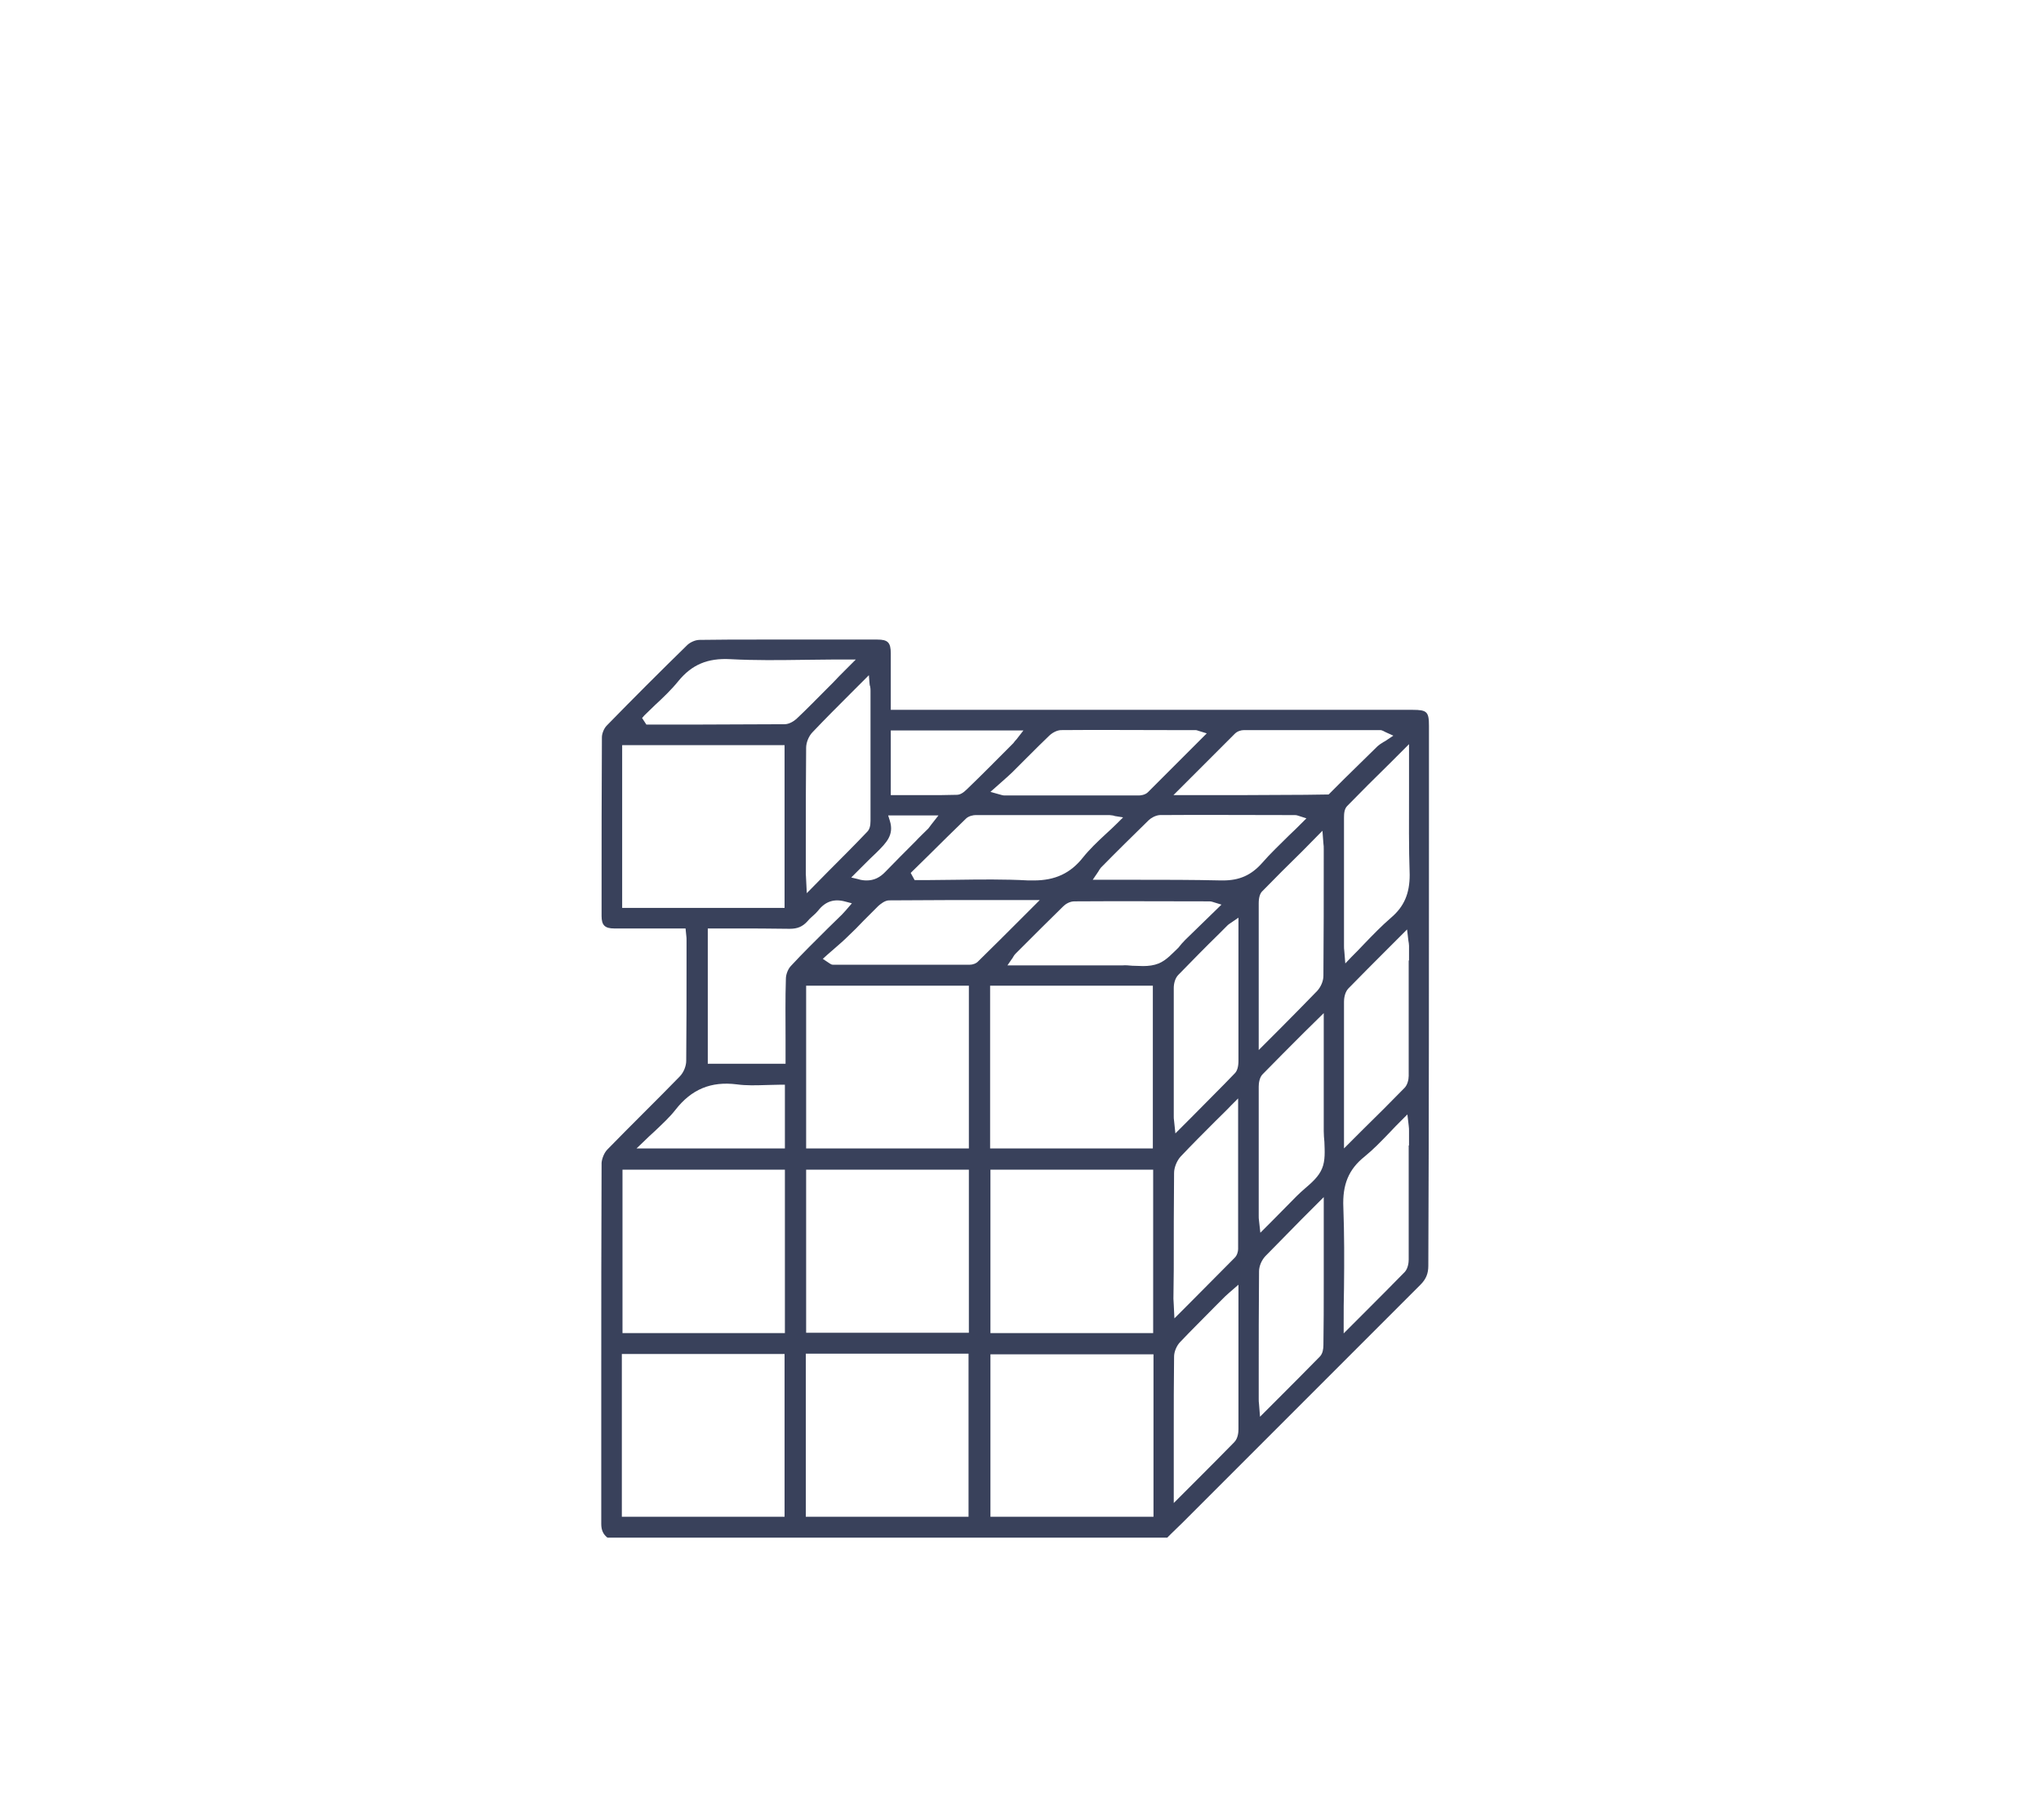 <?xml version="1.0" encoding="utf-8"?>
<!-- Generator: Adobe Illustrator 25.2.1, SVG Export Plug-In . SVG Version: 6.00 Build 0)  -->
<svg version="1.1" id="Layer_1" xmlns="http://www.w3.org/2000/svg" xmlns:xlink="http://www.w3.org/1999/xlink" x="0px" y="0px"
	 viewBox="0 0 62.46 55.69" style="enable-background:new 0 0 62.46 55.69;" xml:space="preserve">
<style type="text/css">
	.st0{fill:#39415B;}
	
		.st1{clip-path:url(#SVGID_2_);fill:none;stroke:#4699B4;stroke-width:2;stroke-linecap:round;stroke-linejoin:round;stroke-miterlimit:10;stroke-dasharray:0,5.978;}
	
		.st2{clip-path:url(#SVGID_2_);fill:none;stroke:#4699B4;stroke-width:2;stroke-linecap:round;stroke-linejoin:round;stroke-miterlimit:10;stroke-dasharray:0,5.911;}
	
		.st3{clip-path:url(#SVGID_2_);fill:none;stroke:#4699B4;stroke-width:2;stroke-linecap:round;stroke-linejoin:round;stroke-miterlimit:10;stroke-dasharray:0,6.036;}
	
		.st4{clip-path:url(#SVGID_2_);fill:none;stroke:#4699B4;stroke-width:2;stroke-linecap:round;stroke-linejoin:round;stroke-miterlimit:10;stroke-dasharray:0,5.924;}
	
		.st5{clip-path:url(#SVGID_2_);fill:none;stroke:#4699B4;stroke-width:2;stroke-linecap:round;stroke-linejoin:round;stroke-miterlimit:10;}
	.st6{fill:#FFFFFF;}
	.st7{fill:#89C1D9;}
	.st8{fill:#C7ABB5;}
	.st9{fill:#77BCD4;}
	.st10{fill:#D1D4D3;}
	.st11{fill:#F8F9F9;}
	.st12{fill:#E6E7E7;}
	.st13{fill:#F2F2F2;}
	.st14{fill:#D1D4D6;}
	.st15{fill:#38405C;}
	.st16{fill:#BDBFBF;}
	.st17{fill:#DECCD1;}
	.st18{opacity:0.93;}
	.st19{fill:#A5A6B0;}
	.st20{fill:#B8E2E9;}
	.st21{fill:#FDFDFA;}
	.st22{fill:#F5ECE8;}
	.st23{fill:#F2F6F7;}
	.st24{fill:#E3E5E6;}
	.st25{fill:#DBDBDE;}
	.st26{fill:#74B7D0;}
	.st27{fill:none;stroke:#38405C;stroke-width:1.115;stroke-linecap:round;stroke-linejoin:round;}
	.st28{fill:none;stroke:#38405C;stroke-width:1.115;stroke-linecap:round;stroke-linejoin:round;stroke-miterlimit:10;}
	.st29{fill:#E6E5E5;}
	.st30{fill:none;stroke:#38405C;stroke-width:1.115;stroke-linejoin:round;stroke-miterlimit:10;}
	.st31{fill:none;stroke:#38405C;stroke-width:1.074;stroke-linecap:round;stroke-linejoin:round;}
	.st32{fill:none;stroke:#38405C;stroke-width:1.074;stroke-linecap:round;stroke-linejoin:round;stroke-miterlimit:10;}
	.st33{fill:none;stroke:#38405C;stroke-width:1.074;stroke-linejoin:round;stroke-miterlimit:10;}
	.st34{clip-path:url(#SVGID_4_);}
	.st35{clip-path:url(#SVGID_6_);}
	.st36{clip-path:url(#SVGID_8_);fill-rule:evenodd;clip-rule:evenodd;fill:#240167;}
	.st37{clip-path:url(#SVGID_8_);fill-rule:evenodd;clip-rule:evenodd;fill:#FF3301;}
	.st38{clip-path:url(#SVGID_8_);fill-rule:evenodd;clip-rule:evenodd;fill:#B3B3B3;}
	.st39{clip-path:url(#SVGID_10_);fill:url(#SVGID_11_);}
	.st40{clip-path:url(#SVGID_13_);fill-rule:evenodd;clip-rule:evenodd;fill:#55067B;}
	.st41{clip-path:url(#SVGID_13_);fill-rule:evenodd;clip-rule:evenodd;fill:#B3B3B3;}
	.st42{clip-path:url(#SVGID_13_);fill:#111683;}
	.st43{clip-path:url(#SVGID_13_);fill:#FFFFFF;}
	.st44{clip-path:url(#SVGID_13_);fill:#463D40;}
	.st45{clip-path:url(#SVGID_13_);fill:#2D7A23;}
	.st46{clip-path:url(#SVGID_13_);fill:#F9D518;}
	.st47{clip-path:url(#SVGID_15_);}
	.st48{clip-path:url(#SVGID_19_);fill:#FFFFFF;}
	.st49{clip-path:url(#SVGID_19_);fill:#89BB1A;}
	.st50{clip-path:url(#SVGID_21_);}
	.st51{clip-path:url(#SVGID_25_);}
	.st52{clip-path:url(#SVGID_29_);fill:#FFFFFF;}
	.st53{clip-path:url(#SVGID_29_);fill:#595151;}
	.st54{clip-path:url(#SVGID_29_);fill:#463D40;}
	.st55{clip-path:url(#SVGID_29_);}
	.st56{clip-path:url(#SVGID_29_);fill:#CCECF4;}
	.st57{clip-path:url(#SVGID_29_);fill-rule:evenodd;clip-rule:evenodd;}
	.st58{clip-path:url(#SVGID_29_);fill-rule:evenodd;clip-rule:evenodd;fill:#FFFFFF;}
	.st59{clip-path:url(#SVGID_29_);fill:#CCCC66;}
	.st60{clip-path:url(#SVGID_29_);fill-rule:evenodd;clip-rule:evenodd;fill:#CCCC66;}
	.st61{clip-path:url(#SVGID_29_);fill:#FB871C;}
	.st62{clip-path:url(#SVGID_29_);fill:#091449;}
	.st63{clip-path:url(#SVGID_29_);fill:#54AE2D;}
	.st64{clip-path:url(#SVGID_29_);fill:#113531;}
	.st65{clip-path:url(#SVGID_31_);fill:url(#SVGID_32_);}
	.st66{clip-path:url(#SVGID_34_);fill:#FFFFFF;}
	.st67{clip-path:url(#SVGID_34_);fill:#113531;}
	.st68{clip-path:url(#SVGID_36_);}
	.st69{clip-path:url(#SVGID_40_);}
	.st70{clip-path:url(#SVGID_44_);}
	.st71{clip-path:url(#SVGID_48_);}
	.st72{clip-path:url(#SVGID_52_);}
	.st73{clip-path:url(#SVGID_56_);}
	.st74{clip-path:url(#SVGID_60_);}
	.st75{clip-path:url(#SVGID_64_);}
	.st76{clip-path:url(#SVGID_68_);}
	.st77{clip-path:url(#SVGID_72_);}
	.st78{clip-path:url(#SVGID_76_);}
	.st79{clip-path:url(#SVGID_80_);}
	.st80{clip-path:url(#SVGID_84_);}
	.st81{clip-path:url(#SVGID_88_);}
	.st82{clip-path:url(#SVGID_92_);}
	.st83{clip-path:url(#SVGID_96_);}
	.st84{clip-path:url(#SVGID_100_);}
	.st85{clip-path:url(#SVGID_104_);}
	.st86{clip-path:url(#SVGID_108_);}
	.st87{clip-path:url(#SVGID_112_);}
	.st88{clip-path:url(#SVGID_116_);}
	.st89{clip-path:url(#SVGID_120_);}
	.st90{clip-path:url(#SVGID_124_);}
	.st91{clip-path:url(#SVGID_128_);}
	.st92{clip-path:url(#SVGID_132_);}
	.st93{clip-path:url(#SVGID_136_);}
	.st94{clip-path:url(#SVGID_140_);}
	.st95{clip-path:url(#SVGID_144_);}
	.st96{clip-path:url(#SVGID_148_);}
	.st97{clip-path:url(#SVGID_152_);}
	.st98{clip-path:url(#SVGID_156_);}
	.st99{clip-path:url(#SVGID_160_);}
	.st100{clip-path:url(#SVGID_164_);}
	.st101{clip-path:url(#SVGID_168_);}
	.st102{clip-path:url(#SVGID_172_);}
	.st103{clip-path:url(#SVGID_176_);}
	.st104{clip-path:url(#SVGID_180_);}
	.st105{clip-path:url(#SVGID_184_);}
	.st106{clip-path:url(#SVGID_188_);}
	.st107{clip-path:url(#SVGID_192_);}
	.st108{clip-path:url(#SVGID_196_);}
	.st109{clip-path:url(#SVGID_200_);}
	.st110{clip-path:url(#SVGID_204_);fill:#027D5D;}
	.st111{clip-path:url(#SVGID_204_);fill:#7D5B2B;}
	.st112{clip-path:url(#SVGID_204_);fill:#51654F;}
	.st113{clip-path:url(#SVGID_204_);fill:#25A28C;}
	.st114{clip-path:url(#SVGID_204_);fill:#FC1621;}
	.st115{clip-path:url(#SVGID_204_);fill:#21222E;}
	.st116{clip-path:url(#SVGID_204_);fill:#A2121A;}
	.st117{clip-path:url(#SVGID_204_);fill:#8A4E2D;}
	.st118{clip-path:url(#SVGID_204_);fill:#4D4D4D;}
	.st119{clip-path:url(#SVGID_204_);fill:#666666;}
	.st120{clip-path:url(#SVGID_204_);fill:#494141;}
	.st121{clip-path:url(#SVGID_204_);fill:#267F27;}
	.st122{clip-path:url(#SVGID_206_);}
	.st123{clip-path:url(#SVGID_218_);fill:#FFFFFF;}
	.st124{clip-path:url(#SVGID_218_);fill-rule:evenodd;clip-rule:evenodd;fill:#0D0554;}
	.st125{clip-path:url(#SVGID_218_);fill:#FF5300;}
	.st126{clip-path:url(#SVGID_218_);fill:#0D0554;}
	.st127{clip-path:url(#SVGID_218_);fill:#1C6425;}
	.st128{clip-path:url(#SVGID_218_);fill:#0D0158;}
	.st129{clip-path:url(#SVGID_218_);fill:#74A2CC;}
	.st130{clip-path:url(#SVGID_218_);fill-rule:evenodd;clip-rule:evenodd;fill:#1C6425;}
	.st131{clip-path:url(#SVGID_218_);fill:#274976;}
	.st132{clip-path:url(#SVGID_218_);fill:#68B0C6;}
	.st133{clip-path:url(#SVGID_218_);fill:#88C628;}
	.st134{clip-path:url(#SVGID_218_);fill:#443B3A;}
	.st135{clip-path:url(#SVGID_218_);fill:#125027;}
	.st136{clip-path:url(#SVGID_220_);fill:url(#SVGID_221_);}
	.st137{clip-path:url(#SVGID_223_);fill:url(#SVGID_224_);}
	.st138{clip-path:url(#SVGID_226_);fill:url(#SVGID_227_);}
	.st139{clip-path:url(#SVGID_229_);fill:url(#SVGID_230_);}
	.st140{clip-path:url(#SVGID_232_);fill:url(#SVGID_233_);}
	.st141{clip-path:url(#SVGID_235_);fill:url(#SVGID_236_);}
	.st142{clip-path:url(#SVGID_238_);fill:url(#SVGID_239_);}
	.st143{clip-path:url(#SVGID_241_);fill:url(#SVGID_242_);}
	.st144{clip-path:url(#SVGID_244_);fill:url(#SVGID_245_);}
	.st145{clip-path:url(#SVGID_247_);fill:#125027;}
	.st146{clip-path:url(#SVGID_249_);fill:url(#SVGID_250_);}
	.st147{clip-path:url(#SVGID_252_);fill:#125027;}
	.st148{clip-path:url(#SVGID_252_);fill:#026E43;}
	.st149{clip-path:url(#SVGID_252_);fill:#99803F;}
	.st150{clip-path:url(#SVGID_252_);fill-rule:evenodd;clip-rule:evenodd;fill:#338E6F;}
	.st151{clip-path:url(#SVGID_252_);fill-rule:evenodd;clip-rule:evenodd;fill:#7F7F7F;}
	.st152{clip-path:url(#SVGID_252_);fill-rule:evenodd;clip-rule:evenodd;fill:#29785B;}
	.st153{clip-path:url(#SVGID_252_);fill-rule:evenodd;clip-rule:evenodd;fill:#28775F;}
	.st154{clip-path:url(#SVGID_252_);fill-rule:evenodd;clip-rule:evenodd;fill:#277563;}
	.st155{clip-path:url(#SVGID_252_);fill-rule:evenodd;clip-rule:evenodd;fill:#30886F;}
	.st156{clip-path:url(#SVGID_252_);fill-rule:evenodd;clip-rule:evenodd;fill:#308E70;}
	.st157{clip-path:url(#SVGID_252_);fill-rule:evenodd;clip-rule:evenodd;fill:#32956F;}
	.st158{clip-path:url(#SVGID_252_);fill-rule:evenodd;clip-rule:evenodd;fill:#40AD8B;}
	.st159{clip-path:url(#SVGID_252_);fill-rule:evenodd;clip-rule:evenodd;fill:#40AE8A;}
	.st160{clip-path:url(#SVGID_252_);fill-rule:evenodd;clip-rule:evenodd;fill:#318D6D;}
	.st161{clip-path:url(#SVGID_252_);fill:#808080;}
	.st162{clip-path:url(#SVGID_254_);fill:url(#SVGID_255_);}
	.st163{clip-path:url(#SVGID_257_);fill:url(#SVGID_258_);}
	.st164{clip-path:url(#SVGID_260_);fill:url(#SVGID_261_);}
	.st165{clip-path:url(#SVGID_263_);fill:url(#SVGID_264_);}
	.st166{clip-path:url(#SVGID_266_);fill:url(#SVGID_267_);}
	.st167{clip-path:url(#SVGID_269_);fill:url(#SVGID_270_);}
	.st168{clip-path:url(#SVGID_272_);fill:url(#SVGID_273_);}
	.st169{clip-path:url(#SVGID_275_);fill:url(#SVGID_276_);}
	.st170{clip-path:url(#SVGID_278_);fill:url(#SVGID_279_);}
	.st171{clip-path:url(#SVGID_281_);fill:url(#SVGID_282_);}
	.st172{clip-path:url(#SVGID_284_);}
	.st173{clip-path:url(#SVGID_286_);fill:url(#SVGID_287_);}
	.st174{clip-path:url(#SVGID_289_);fill:url(#SVGID_290_);}
	.st175{clip-path:url(#SVGID_292_);fill:#316CA6;}
	.st176{clip-path:url(#SVGID_292_);fill:#FFFFFF;}
	.st177{clip-path:url(#SVGID_294_);fill:url(#SVGID_295_);}
	.st178{clip-path:url(#SVGID_297_);fill:#1F462C;}
	.st179{clip-path:url(#SVGID_299_);}
	.st180{clip-path:url(#SVGID_303_);fill:#1F462C;}
	.st181{clip-path:url(#SVGID_305_);}
	.st182{clip-path:url(#SVGID_309_);fill:#1F462C;}
	.st183{clip-path:url(#SVGID_311_);}
	.st184{clip-path:url(#SVGID_315_);fill:#FFD900;}
	.st185{clip-path:url(#SVGID_317_);}
	.st186{clip-path:url(#SVGID_321_);fill:#FFD900;}
	.st187{clip-path:url(#SVGID_323_);}
	.st188{clip-path:url(#SVGID_327_);fill:#FFD900;}
	.st189{clip-path:url(#SVGID_329_);}
	.st190{clip-path:url(#SVGID_333_);fill:#FFD900;}
	.st191{clip-path:url(#SVGID_335_);}
	.st192{clip-path:url(#SVGID_339_);fill:#FFD900;}
	.st193{clip-path:url(#SVGID_341_);}
	.st194{clip-path:url(#SVGID_345_);fill:#FFD900;}
	.st195{clip-path:url(#SVGID_347_);}
	.st196{clip-path:url(#SVGID_351_);fill:#FFD900;}
	.st197{clip-path:url(#SVGID_353_);}
	.st198{clip-path:url(#SVGID_357_);fill:#FFD900;}
	.st199{clip-path:url(#SVGID_359_);}
	.st200{clip-path:url(#SVGID_363_);fill:#FFD900;}
	.st201{clip-path:url(#SVGID_365_);}
	.st202{clip-path:url(#SVGID_369_);fill:#FFD900;}
	.st203{clip-path:url(#SVGID_371_);}
	.st204{clip-path:url(#SVGID_375_);fill:#FFD900;}
	.st205{clip-path:url(#SVGID_377_);}
	.st206{clip-path:url(#SVGID_381_);fill:#FFD900;}
	.st207{clip-path:url(#SVGID_383_);}
	.st208{clip-path:url(#SVGID_387_);fill:#FFD900;}
	.st209{clip-path:url(#SVGID_389_);}
	.st210{clip-path:url(#SVGID_393_);fill:#FFD900;}
	.st211{clip-path:url(#SVGID_395_);}
	.st212{clip-path:url(#SVGID_399_);fill:#FFD900;}
	.st213{clip-path:url(#SVGID_401_);}
	.st214{clip-path:url(#SVGID_405_);}
	.st215{clip-path:url(#SVGID_409_);fill:#FFD900;}
	.st216{clip-path:url(#SVGID_411_);}
	.st217{clip-path:url(#SVGID_415_);}
	.st218{clip-path:url(#SVGID_419_);fill:#FFD900;}
	.st219{clip-path:url(#SVGID_421_);}
	.st220{clip-path:url(#SVGID_425_);}
	.st221{clip-path:url(#SVGID_429_);fill:#FFD900;}
	.st222{clip-path:url(#SVGID_431_);}
	.st223{clip-path:url(#SVGID_435_);fill:#FFD900;}
	.st224{clip-path:url(#SVGID_437_);}
	.st225{clip-path:url(#SVGID_441_);fill:#FFD900;}
	.st226{clip-path:url(#SVGID_443_);}
	.st227{clip-path:url(#SVGID_447_);fill:#FFD900;}
	.st228{clip-path:url(#SVGID_449_);}
	.st229{clip-path:url(#SVGID_453_);fill:#FFD900;}
	.st230{clip-path:url(#SVGID_455_);}
	.st231{clip-path:url(#SVGID_459_);fill:#FFD900;}
	.st232{clip-path:url(#SVGID_461_);}
	.st233{clip-path:url(#SVGID_465_);}
	.st234{clip-path:url(#SVGID_469_);fill:#FFD900;}
	.st235{clip-path:url(#SVGID_471_);}
	.st236{clip-path:url(#SVGID_475_);fill:#FFD900;}
	.st237{clip-path:url(#SVGID_477_);}
	.st238{clip-path:url(#SVGID_481_);}
	.st239{clip-path:url(#SVGID_485_);fill:#FFD900;}
	.st240{clip-path:url(#SVGID_487_);}
	.st241{clip-path:url(#SVGID_491_);fill:#FFD900;}
	.st242{clip-path:url(#SVGID_493_);}
	.st243{clip-path:url(#SVGID_497_);fill:#FFD900;}
	.st244{clip-path:url(#SVGID_499_);}
	.st245{clip-path:url(#SVGID_503_);fill:#FFD900;}
	.st246{clip-path:url(#SVGID_505_);}
	.st247{clip-path:url(#SVGID_509_);fill:#FFD900;}
	.st248{clip-path:url(#SVGID_509_);}
	.st249{clip-path:url(#SVGID_509_);fill-rule:evenodd;clip-rule:evenodd;fill:#AF570A;}
	.st250{clip-path:url(#SVGID_509_);fill-rule:evenodd;clip-rule:evenodd;fill:#250167;}
	.st251{clip-path:url(#SVGID_511_);}
	.st252{clip-path:url(#SVGID_515_);}
	.st253{clip-path:url(#SVGID_519_);}
	.st254{clip-path:url(#SVGID_523_);}
	.st255{clip-path:url(#SVGID_527_);}
	.st256{clip-path:url(#SVGID_531_);}
	.st257{clip-path:url(#SVGID_535_);}
	.st258{clip-path:url(#SVGID_539_);}
	.st259{clip-path:url(#SVGID_543_);fill:#AC826B;}
	.st260{fill:#AC826B;}
	.st261{clip-path:url(#SVGID_545_);fill:#AC826B;}
	.st262{fill:none;stroke:#89C1D9;stroke-width:0.5;stroke-miterlimit:10;}
	.st263{opacity:0.85;}
</style>
<g>
	<path class="st0" d="M43.73,25.21v-3c0-0.43-0.06-0.49-0.5-0.49H27.26v-1.45c0-0.09,0-0.19,0-0.28c0-0.33-0.09-0.42-0.41-0.42
		c-0.76,0-1.53,0-2.29,0l-1.35,0c-0.59,0-1.2,0-1.8,0.01c-0.13,0-0.28,0.07-0.37,0.15c-0.84,0.82-1.67,1.65-2.47,2.47
		c-0.09,0.09-0.15,0.25-0.15,0.36c-0.01,1.63-0.01,3.26-0.01,4.89l0,0.58c0,0.28,0.1,0.38,0.39,0.38c0.47,0,0.94,0,1.42,0l0.76,0
		L21,28.61c0.01,0.06,0.01,0.12,0.01,0.17l0,0.64c0,1.01,0,2.03-0.01,3.04c0,0.16-0.08,0.36-0.2,0.48c-0.34,0.35-0.69,0.7-1.04,1.05
		c-0.39,0.39-0.78,0.78-1.17,1.18c-0.1,0.1-0.17,0.28-0.18,0.41c-0.01,2.21-0.01,4.42-0.01,6.63c0,1.47,0,2.95,0,4.42
		c0,0.19,0.06,0.32,0.19,0.42h17.13l0.12-0.12c0.11-0.11,0.23-0.22,0.34-0.33l1.82-1.82c1.82-1.82,3.65-3.65,5.47-5.47
		c0.17-0.17,0.24-0.34,0.24-0.58C43.73,34.22,43.73,29.72,43.73,25.21z M32.1,22.52c0.09-0.09,0.24-0.18,0.38-0.18
		c1.09-0.01,2.19,0,3.29,0l0.82,0c0.03,0,0.05,0.01,0.08,0.02l0.26,0.08l-0.51,0.51c-0.44,0.44-0.86,0.86-1.29,1.29
		c-0.09,0.09-0.24,0.1-0.28,0.1c-0.62,0-1.24,0-1.86,0c-0.75,0-1.5,0-2.26,0c-0.03,0-0.06-0.01-0.1-0.02l-0.32-0.09l0.35-0.31
		c0.12-0.1,0.22-0.2,0.32-0.29c0.16-0.16,0.32-0.32,0.48-0.48C31.69,22.92,31.89,22.72,32.1,22.52z M34.37,25.01l-0.17,0.17
		c-0.12,0.12-0.24,0.23-0.36,0.34c-0.26,0.24-0.5,0.47-0.7,0.72c-0.38,0.48-0.85,0.7-1.5,0.7c-0.06,0-0.11,0-0.17,0
		c-0.73-0.04-1.48-0.03-2.2-0.02c-0.31,0-0.62,0.01-0.94,0.01h-0.34l-0.12-0.22l0.53-0.52c0.38-0.38,0.77-0.76,1.16-1.14
		c0.08-0.08,0.22-0.11,0.3-0.11c1.36,0,2.72,0,4.09,0c0.03,0,0.06,0.01,0.09,0.01c0.02,0,0.05,0.01,0.08,0.02L34.37,25.01z
		 M27.27,22.35h4.05l-0.21,0.27c-0.04,0.04-0.07,0.08-0.1,0.12c-0.47,0.47-0.94,0.95-1.42,1.41c-0.11,0.11-0.21,0.17-0.31,0.17
		c-0.31,0.01-0.62,0.01-0.94,0.01c-0.16,0-0.31,0-0.47,0l-0.61,0V22.35z M27.23,25.11l-0.05-0.16h1.54l-0.22,0.28
		c-0.03,0.04-0.06,0.08-0.09,0.12c-0.13,0.13-0.27,0.26-0.4,0.4c-0.3,0.3-0.61,0.61-0.91,0.92c-0.17,0.18-0.35,0.27-0.58,0.27
		c-0.08,0-0.17-0.01-0.26-0.04l-0.21-0.05l0.36-0.36c0.14-0.14,0.28-0.28,0.42-0.41C27.12,25.79,27.37,25.55,27.23,25.11z
		 M26.61,20.91c0,0.04,0.01,0.07,0.02,0.1c0.01,0.05,0.01,0.09,0.01,0.13c0,1.33,0,2.65,0,3.98c0,0.15-0.03,0.26-0.1,0.33
		c-0.39,0.41-0.79,0.81-1.21,1.23l-0.64,0.65l-0.02-0.4c0-0.08-0.01-0.13-0.01-0.18l0-0.88c0-1,0-2,0.01-2.99
		c0-0.16,0.08-0.36,0.2-0.48c0.38-0.4,0.76-0.78,1.17-1.19l0.55-0.55L26.61,20.91z M19.72,21.89c0.11-0.11,0.22-0.21,0.33-0.32
		c0.25-0.23,0.5-0.47,0.71-0.73c0.41-0.5,0.89-0.71,1.6-0.67c0.74,0.04,1.5,0.03,2.23,0.02c0.32,0,0.64-0.01,0.96-0.01h0.64
		l-0.32,0.32c-0.14,0.14-0.26,0.26-0.38,0.39l-0.21,0.21c-0.3,0.3-0.6,0.61-0.91,0.9c-0.08,0.07-0.22,0.16-0.36,0.16
		c-0.83,0-1.67,0.01-2.5,0.01c-0.28,0-0.56,0-0.83,0h-0.9l-0.13-0.2L19.72,21.89z M19.04,27.78v-4.98h4.97v4.98H19.04z M24.01,46.41
		h-4.98v-4.98h4.98V46.41z M24.02,40.79h-4.97v-5h4.97V40.79z M24.02,35.14h-4.54l0.22-0.21c0.11-0.11,0.23-0.22,0.34-0.32
		c0.23-0.22,0.45-0.42,0.63-0.65c0.49-0.63,1.09-0.88,1.88-0.78c0.29,0.04,0.59,0.03,0.91,0.02c0.14,0,0.29-0.01,0.44-0.01h0.12
		V35.14z M24.05,29.95c-0.02,0.61-0.01,1.2-0.01,1.83l0,0.77h-2.38v-4.14l0.76,0c0.58,0,1.16,0,1.73,0.01c0.01,0,0.01,0,0.02,0
		c0.24,0,0.39-0.07,0.53-0.22c0.05-0.06,0.11-0.12,0.17-0.17c0.06-0.05,0.12-0.11,0.17-0.17c0.22-0.28,0.49-0.37,0.84-0.27
		l0.19,0.05l-0.19,0.22c-0.04,0.04-0.07,0.08-0.11,0.12l-0.44,0.43c-0.37,0.37-0.76,0.75-1.12,1.14
		C24.12,29.64,24.05,29.81,24.05,29.95z M24.67,30.16h4.98v4.98h-4.98V30.16z M29.64,46.41h-4.98v-4.99h4.98V46.41z M29.65,40.78
		h-4.98v-4.99h4.98V40.78z M29.67,29.52c-0.51,0-1.02,0-1.53,0c-0.88,0-1.76,0-2.64,0c-0.05,0-0.08-0.02-0.11-0.04l-0.21-0.14
		l0.12-0.11c0.08-0.07,0.16-0.14,0.23-0.2c0.15-0.13,0.3-0.26,0.43-0.39c0.16-0.15,0.31-0.3,0.46-0.46
		c0.15-0.15,0.31-0.31,0.46-0.46c0.07-0.06,0.2-0.17,0.33-0.17c1.17-0.01,2.34-0.01,3.56-0.01h1.05l-0.54,0.54
		c-0.47,0.47-0.9,0.9-1.34,1.33C29.88,29.48,29.77,29.52,29.67,29.52z M30.3,30.16h4.98v4.98H30.3V30.16z M35.29,35.79v5h-4.98v-5
		H35.29z M35.3,46.41h-4.99v-4.97h4.99V46.41z M35.46,29.48c-0.15,0.06-0.31,0.08-0.48,0.08c-0.11,0-0.22-0.01-0.33-0.01
		c-0.11-0.01-0.21-0.02-0.31-0.01h-3.51l0.13-0.19c0.02-0.02,0.03-0.04,0.04-0.06c0.02-0.04,0.05-0.08,0.08-0.11l0.16-0.16
		c0.43-0.43,0.86-0.86,1.3-1.29c0.07-0.07,0.2-0.15,0.34-0.15c1.38-0.01,2.76,0,4.14,0c0.04,0,0.06,0.01,0.1,0.02l0.26,0.08
		l-1.11,1.08c-0.07,0.07-0.14,0.15-0.21,0.24C35.88,29.17,35.7,29.38,35.46,29.48z M37.9,40.61c0,1.04,0,2.08,0,3.12
		c0,0.08-0.01,0.28-0.13,0.4c-0.38,0.39-0.76,0.77-1.16,1.17l-0.69,0.69l0-2.17c0-0.77,0-1.54,0.01-2.31c0-0.15,0.08-0.34,0.19-0.45
		c0.35-0.37,0.71-0.72,1.06-1.08l0.31-0.31c0.03-0.03,0.07-0.06,0.11-0.1l0.3-0.26V40.61z M35.92,38.85c0-0.99,0-1.97,0.01-2.96
		c0-0.17,0.09-0.38,0.2-0.5c0.34-0.36,0.69-0.71,1.06-1.08c0.16-0.16,0.33-0.32,0.49-0.49l0.21-0.21v1.2c0,1.17,0,2.29,0,3.41
		c0,0.07-0.03,0.19-0.1,0.26c-0.45,0.45-0.9,0.91-1.37,1.38l-0.48,0.48l-0.02-0.42c0-0.07-0.01-0.12-0.01-0.18L35.92,38.85z
		 M37.9,29.23c0,1.08,0,2.15,0,3.23c0,0.18-0.04,0.31-0.11,0.38c-0.43,0.45-0.87,0.88-1.32,1.34l-0.5,0.5l-0.04-0.38
		c-0.01-0.06-0.01-0.1-0.01-0.15c0-1.31,0-2.62,0-3.92c0-0.13,0.04-0.3,0.14-0.4c0.41-0.42,0.82-0.84,1.24-1.25l0.27-0.27
		c0.02-0.02,0.05-0.04,0.08-0.06l0.25-0.17V29.23z M37.43,26.94c-0.02,0-0.05,0-0.07,0c-0.87-0.02-1.71-0.02-2.61-0.02
		c-0.36,0-0.71,0-1.08,0h-0.23l0.13-0.19c0.01-0.02,0.03-0.04,0.04-0.06c0.02-0.04,0.05-0.08,0.08-0.12
		c0.48-0.49,0.97-0.97,1.46-1.45c0.07-0.07,0.21-0.15,0.34-0.16c1.25-0.01,2.51,0,3.76,0l0.38,0c0.04,0,0.07,0.01,0.1,0.02
		l0.25,0.08l-0.14,0.14c-0.13,0.13-0.26,0.26-0.39,0.38c-0.29,0.29-0.57,0.55-0.83,0.85C38.29,26.78,37.93,26.94,37.43,26.94z
		 M40.47,25.42l0.03,0.39c0.01,0.06,0.01,0.11,0.01,0.16v0.26c0,1.21,0,2.42-0.01,3.63c0,0.16-0.08,0.34-0.19,0.46
		c-0.38,0.39-0.76,0.78-1.17,1.19l-0.62,0.62v-2.8c0-0.56,0-1.12,0-1.69c0-0.18,0.04-0.31,0.12-0.38c0.39-0.4,0.79-0.8,1.21-1.21
		L40.47,25.42z M40.5,41.16c0,0.11-0.02,0.26-0.11,0.35c-0.43,0.44-0.87,0.88-1.32,1.33l-0.51,0.51l-0.03-0.38
		c-0.01-0.06-0.01-0.12-0.01-0.17l0-0.65c0-1.08,0-2.17,0.01-3.25c0-0.16,0.08-0.34,0.19-0.46c0.36-0.37,0.73-0.74,1.11-1.13
		l0.68-0.68l0,2.66C40.51,39.93,40.51,40.54,40.5,41.16z M40.46,35.75c-0.1,0.25-0.32,0.44-0.53,0.62
		c-0.08,0.07-0.17,0.15-0.25,0.23c-0.24,0.24-0.48,0.49-0.74,0.75l-0.37,0.37l-0.04-0.36c-0.01-0.06-0.01-0.11-0.01-0.16
		c0-1.32,0-2.63,0-3.95c0-0.1,0.02-0.28,0.12-0.38c0.41-0.42,0.83-0.84,1.27-1.28L40.51,31v1.45c0,0.74,0,1.45,0,2.16
		c0,0.11,0.01,0.22,0.02,0.33C40.54,35.22,40.56,35.51,40.46,35.75z M39.94,24.32c-0.68,0-1.35,0.01-2.03,0.01
		c-0.23,0-0.45,0-0.68,0h-1.32l0.5-0.5c0.48-0.48,0.93-0.93,1.38-1.38c0.07-0.07,0.18-0.11,0.28-0.11c1.39,0,2.78,0,4.16,0
		c0.04,0,0.07,0.01,0.11,0.03c0.02,0.01,0.05,0.03,0.1,0.05l0.2,0.09l-0.18,0.12c-0.04,0.03-0.09,0.06-0.13,0.08
		c-0.07,0.04-0.12,0.08-0.17,0.12c-0.34,0.33-0.67,0.66-1.01,0.99l-0.49,0.49L39.94,24.32z M43.11,35.05c0,1.16,0,2.33,0,3.49
		c0,0.09-0.02,0.27-0.12,0.38c-0.4,0.41-0.8,0.81-1.22,1.23l-0.65,0.65v-0.3c0-0.37,0-0.73,0.01-1.09c0.01-0.85,0.01-1.66-0.02-2.47
		c-0.03-0.69,0.16-1.16,0.65-1.55c0.27-0.22,0.51-0.47,0.77-0.74c0.11-0.12,0.23-0.24,0.35-0.36l0.19-0.19l0.04,0.34
		c0.01,0.07,0.01,0.12,0.01,0.17V35.05z M43.11,29.39c0,1.18,0,2.35,0,3.53c0,0.12-0.04,0.28-0.13,0.37
		c-0.43,0.44-0.86,0.87-1.32,1.32l-0.53,0.53v-1.68c0-0.94,0-1.87,0-2.81c0-0.06,0.01-0.27,0.13-0.4c0.39-0.4,0.79-0.8,1.2-1.21
		l0.6-0.6l0.04,0.34c0.01,0.06,0.02,0.11,0.02,0.16V29.39z M42.57,28.08c-0.29,0.25-0.55,0.52-0.83,0.81
		c-0.12,0.13-0.25,0.26-0.38,0.39l-0.19,0.2l-0.03-0.37c-0.01-0.07-0.01-0.12-0.01-0.17v-0.78c0-1.04,0-2.09,0-3.14
		c0-0.13,0.01-0.27,0.1-0.36c0.42-0.43,0.84-0.85,1.29-1.29l0.6-0.6v0.3c0,0.38,0,0.75,0,1.12c0,0.89-0.01,1.73,0.02,2.58
		C43.14,27.34,42.97,27.74,42.57,28.08z"/>
</g>
</svg>
